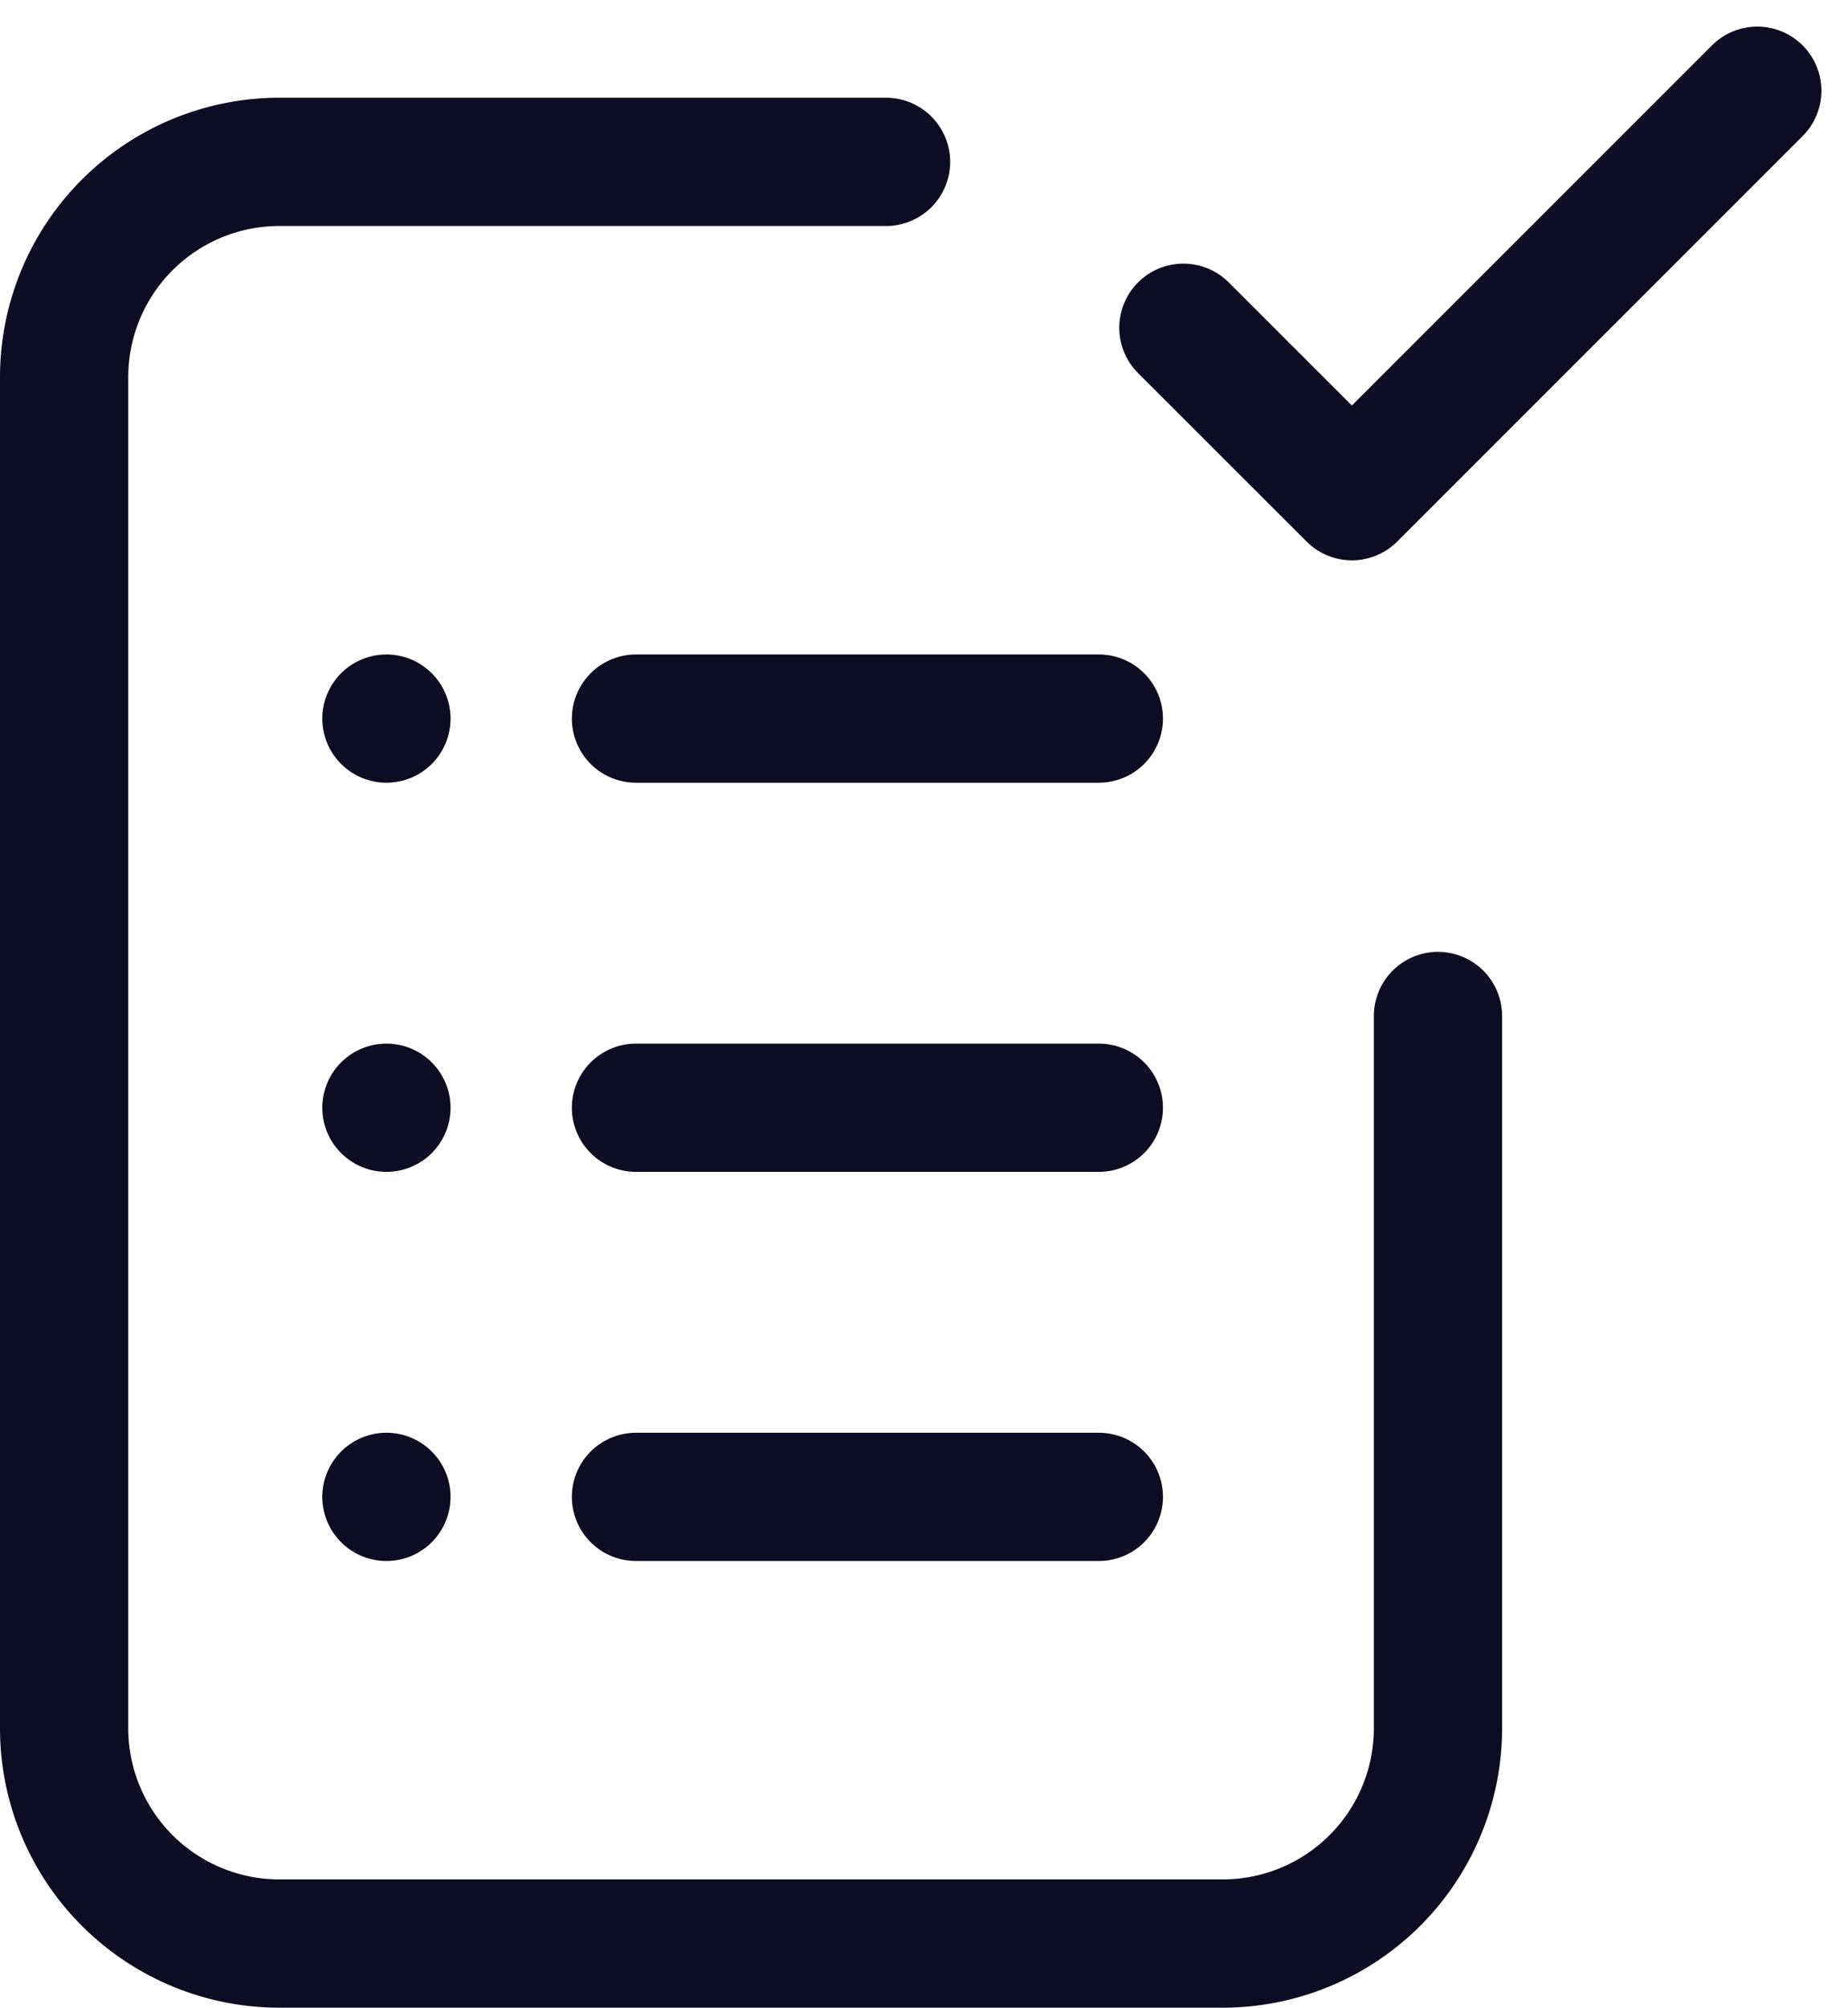 <svg xmlns="http://www.w3.org/2000/svg" width="21.616" height="23.48" viewBox="0 0 21.616 23.48">
  <g id="Group_65511" data-name="Group 65511" transform="translate(-0.249 0.062)">
    <path id="Path_10192" data-name="Path 10192" d="M17.295.75,12.553,5.492,10.582,3.522" transform="translate(3.509 0.249)" fill="none" stroke="#0d0c22" stroke-linecap="round" stroke-linejoin="round" stroke-width="1.5"/>
    <path id="Path_10193" data-name="Path 10193" d="M16.82,11.364v8.329A2.519,2.519,0,0,1,14.3,22.212H3.269A2.519,2.519,0,0,1,.75,19.693V3.894A2.519,2.519,0,0,1,3.269,1.375h7.095" transform="translate(0.249 0.456)" fill="none" stroke="#0d0c22" stroke-linecap="round" stroke-linejoin="round" stroke-width="1.5"/>
    <line id="Line_257" data-name="Line 257" x2="5.414" transform="translate(7.688 8.342)" fill="none" stroke="#0d0c22" stroke-linecap="round" stroke-linejoin="round" stroke-width="1.5"/>
    <line id="Line_258" data-name="Line 258" transform="translate(4.769 8.342)" fill="none" stroke="#0d0c22" stroke-linecap="round" stroke-linejoin="round" stroke-width="1.5"/>
    <line id="Line_259" data-name="Line 259" x2="5.414" transform="translate(7.688 17.444)" fill="none" stroke="#0d0c22" stroke-linecap="round" stroke-linejoin="round" stroke-width="1.5"/>
    <line id="Line_260" data-name="Line 260" transform="translate(4.769 17.444)" fill="none" stroke="#0d0c22" stroke-linecap="round" stroke-linejoin="round" stroke-width="1.5"/>
    <line id="Line_261" data-name="Line 261" x2="5.414" transform="translate(7.688 12.893)" fill="none" stroke="#0d0c22" stroke-linecap="round" stroke-linejoin="round" stroke-width="1.5"/>
    <line id="Line_262" data-name="Line 262" transform="translate(4.769 12.893)" fill="none" stroke="#0d0c22" stroke-linecap="round" stroke-linejoin="round" stroke-width="1.5"/>
  </g>
</svg>
